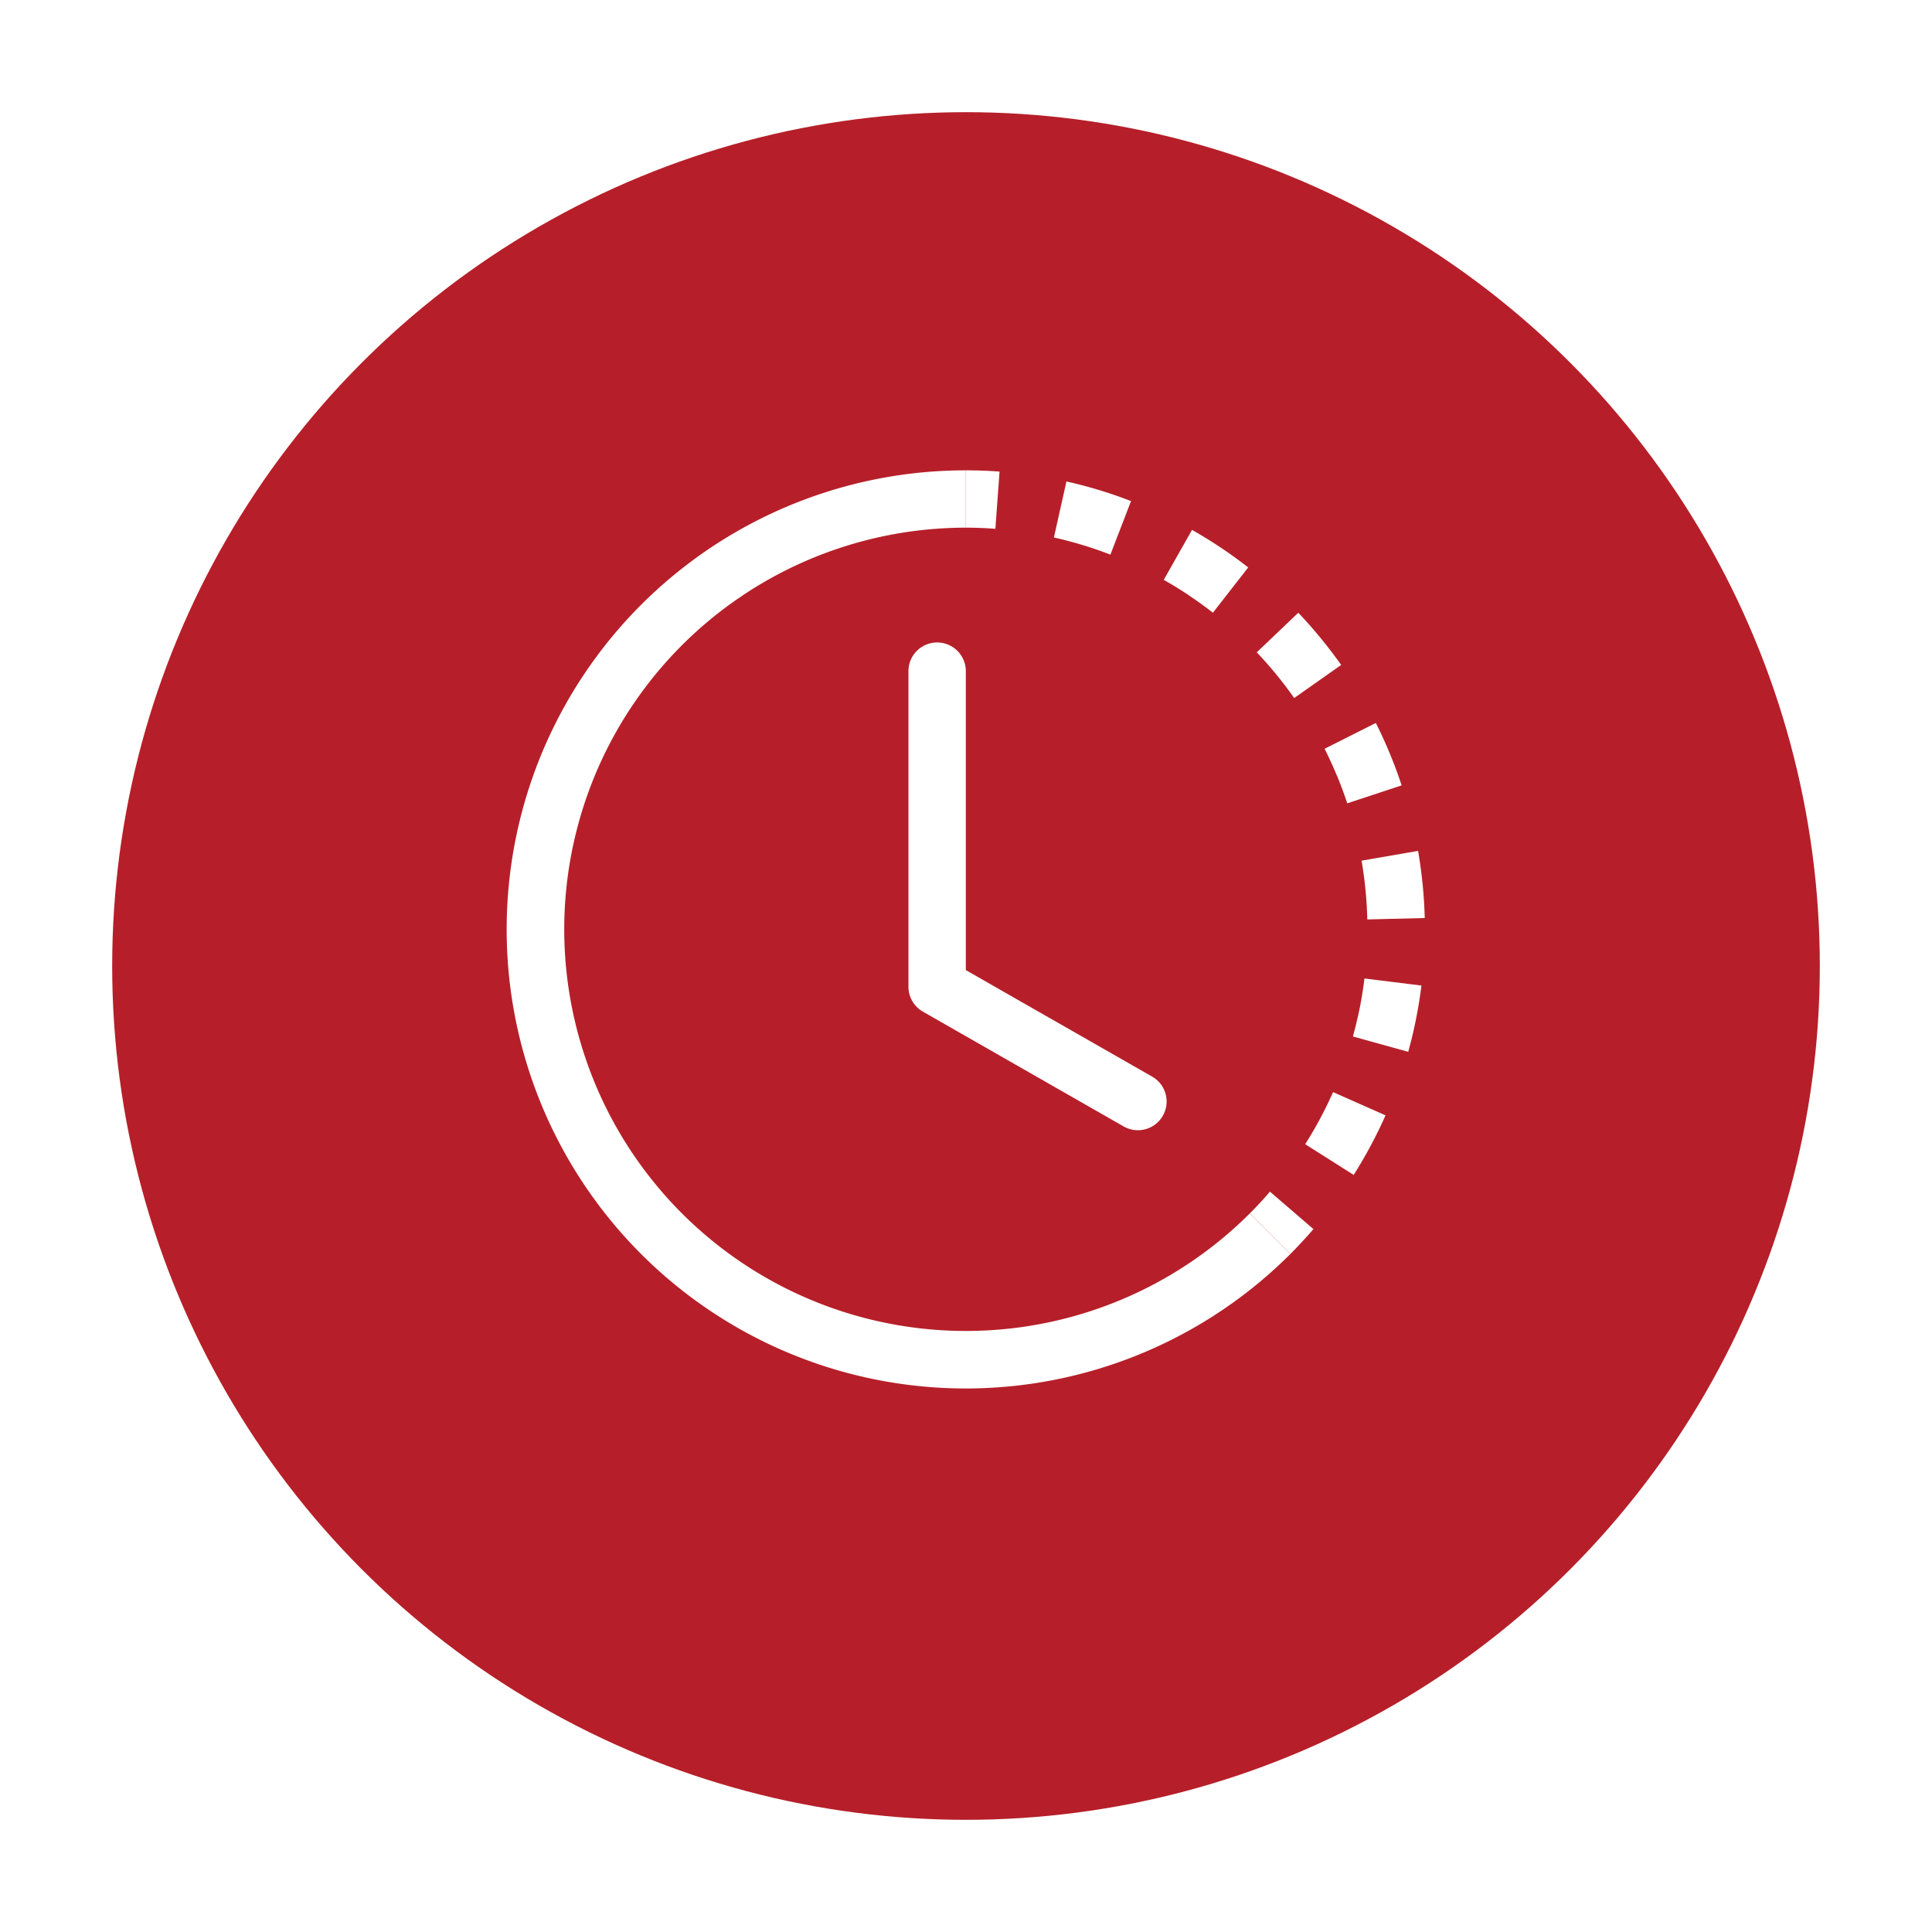 <svg xmlns="http://www.w3.org/2000/svg" xmlns:xlink="http://www.w3.org/1999/xlink" width="155" height="155" viewBox="0 0 155 155">
  <defs>
    <filter id="Ellipse_3" x="0" y="0" width="155" height="155" filterUnits="userSpaceOnUse">
      <feOffset dy="3" input="SourceAlpha"/>
      <feGaussianBlur stdDeviation="3" result="blur"/>
      <feFlood flood-opacity="0.161"/>
      <feComposite operator="in" in2="blur"/>
      <feComposite in="SourceGraphic"/>
    </filter>
  </defs>
  <g id="Gruppe_132" data-name="Gruppe 132" transform="translate(9.078 5.666)">
    <g id="Gruppe_129" data-name="Gruppe 129" transform="translate(-0.078 0.334)">
      <g id="Gruppe_75" data-name="Gruppe 75">
        <g transform="matrix(1, 0, 0, 1, -9, -6)" filter="url(#Ellipse_3)">
          <circle id="Ellipse_3-2" data-name="Ellipse 3" cx="68.5" cy="68.5" r="68.5" transform="translate(9 6)" fill="#b61f29"/>
        </g>
      </g>
    </g>
    <g id="clock-history" transform="translate(31.567 32.068)">
      <path id="Pfad_298" data-name="Pfad 298" d="M20.371,4.691Q19.188,4.6,18,4.6V0c.9,0,1.8.033,2.706.1l-.335,4.589ZM29.6,6.762a32.237,32.237,0,0,0-4.534-1.377L26.071.892a36.029,36.029,0,0,1,5.182,1.575L29.6,6.762ZM35.9,10.029q-.987-.659-2.021-1.244l2.269-4.006a36.94,36.94,0,0,1,4.507,3.012l-2.832,3.631q-.937-.73-1.925-1.389Zm8.443,8.239A32.177,32.177,0,0,0,41.341,14.6l3.333-3.175a38.3,38.3,0,0,1,3.439,4.188l-3.764,2.651Zm3.425,6.224q-.453-1.095-.984-2.154l4.11-2.07a36.716,36.716,0,0,1,2.07,5.008L48.6,26.715q-.371-1.127-.824-2.224Zm2.441,11.541a32.181,32.181,0,0,0-.46-4.718l4.534-.784a37.159,37.159,0,0,1,.534,5.385l-4.6.115Zm-.6,7.081c.151-.784.276-1.561.372-2.347l4.571.567a36.626,36.626,0,0,1-1.06,5.317l-4.438-1.23q.316-1.139.552-2.306ZM45.227,54.064a32.509,32.509,0,0,0,2.236-4.18l4.208,1.864a37.179,37.179,0,0,1-2.555,4.779l-3.889-2.463Zm-4.438,5.546c.561-.561,1.1-1.142,1.61-1.741l3.49,3.005Q45,61.9,44.044,62.864l-3.255-3.255Z" transform="translate(18.841)" fill="#fff" fill-rule="evenodd"/>
      <path id="Pfad_299" data-name="Pfad 299" d="M36.834,4.6A32.223,32.223,0,1,0,59.621,59.611l3.255,3.255A36.83,36.83,0,1,1,36.834,0Z" transform="translate(0.007 0)" fill="#fff" fill-rule="evenodd"/>
      <path id="Pfad_300" data-name="Pfad 300" d="M18.052,6.75a2.3,2.3,0,0,1,2.3,2.3V33.035L35.3,41.579a2.3,2.3,0,0,1-2.283,4L16.91,36.368a2.3,2.3,0,0,1-1.16-2V9.052A2.3,2.3,0,0,1,18.052,6.75Z" transform="translate(16.488 7.06)" fill="#fff" fill-rule="evenodd"/>
    </g>
  </g>
</svg>
